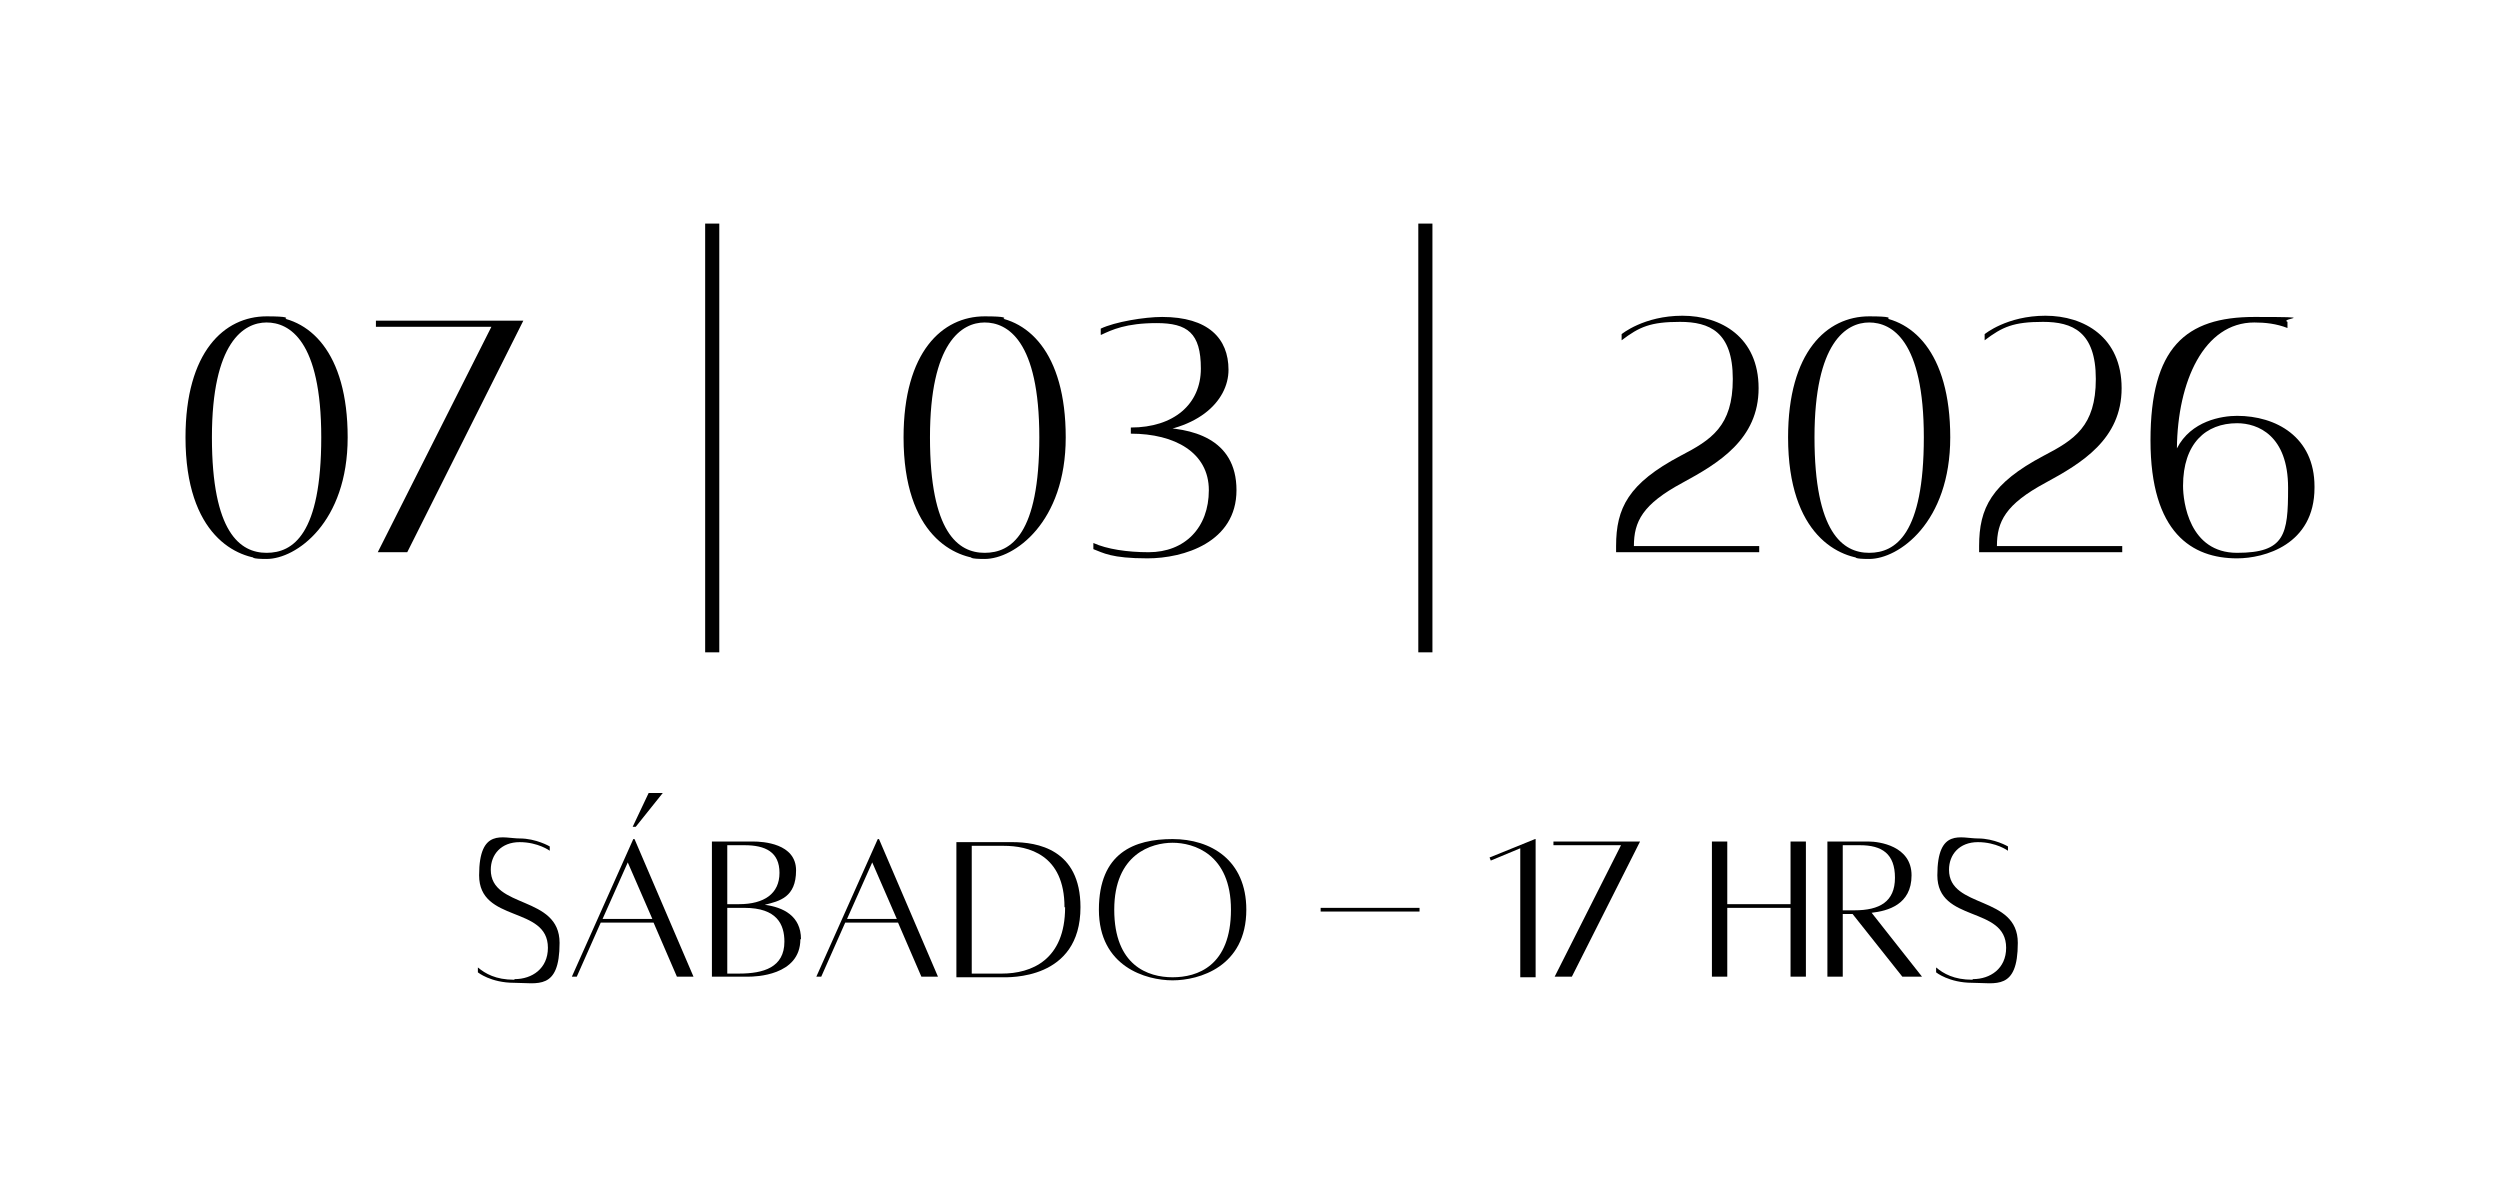 <?xml version="1.0" encoding="UTF-8"?>
<svg id="Capa_1" xmlns="http://www.w3.org/2000/svg" version="1.1" viewBox="0 0 407 195.4">
  <!-- Generator: Adobe Illustrator 29.2.1, SVG Export Plug-In . SVG Version: 2.1.0 Build 116)  -->
  <g>
    <path d="M83.8,159.4c2.8,0,5.4-1.7,5.4-5.1,0-6.9-11.2-4-11.2-11.8s3.9-6,6.6-6,4.9,1.3,4.9,1.3v.7s-1.9-1.4-4.9-1.4-4.7,2-4.7,4.5c0,6.4,11.2,4.1,11.2,11.9s-3.6,6.5-7.4,6.5-5.9-1.7-5.9-1.7v-.8c1.2,1,2.9,2,5.9,2Z"/>
    <path d="M106.4,150.2h-8.6l-3.9,8.8h-.8l10-22.4h.2l9.6,22.4h-2.7l-3.8-8.8ZM106.2,149.6l-4-9.2-4.1,9.2h8.1ZM107.9,129.1h-2.3l-2.6,5.5h.5l4.4-5.5Z"/>
    <path d="M130.3,152.9c0,6-7.5,6.1-8.4,6.1h-6v-22h6.7c1.6,0,7,.3,7,4.7s-2.7,5-5.1,5.6c3,.4,5.9,1.8,5.9,5.6ZM118.4,137.6v9.6h1.9c4.1,0,6.6-1.7,6.6-5.1s-2.3-4.5-5.7-4.5h-2.8ZM127.7,153.3c0-2.8-1.2-5.5-6.5-5.5h-2.8v10.7h1.9c4,0,7.4-1,7.4-5.2Z"/>
    <path d="M146.2,150.2h-8.6l-3.9,8.8h-.8l10-22.4h.2l9.6,22.4h-2.7l-3.8-8.8ZM146,149.6l-4-9.2-4.1,9.2h8.1Z"/>
    <path d="M175.9,147.7c0,11.9-11.7,11.4-12.8,11.4h-7.4v-22h9.1c4,0,11.1,1.1,11.1,10.6ZM173.3,147.7c0-8.6-5.9-10-9.9-10h-5.2v20.8h4.9c4.8,0,10.3-2.2,10.3-10.8Z"/>
    <path d="M202.9,148.1c0,9.3-7.7,11.5-12,11.5s-12-2.2-12-11.5,5.8-11.5,12-11.5,12,3.4,12,11.5ZM200.4,148.1c0-9.1-6.1-10.9-9.5-10.9s-9.5,1.8-9.5,10.9,5.5,11,9.5,11,9.5-1.8,9.5-11Z"/>
    <path d="M215,147.8h16.1v.6h-16.1v-.6Z"/>
    <path d="M250,136.5v22.6h-2.5v-21l-4.8,2-.2-.5,7.4-3h.1Z"/>
    <path d="M267,137l-11.1,22h-2.8l10.8-21.4h-11v-.6h14.1Z"/>
    <path d="M294,137v22h-2.5v-11.2h-10.3v11.2h-2.5v-22h2.5v10.2h10.3v-10.2h2.5Z"/>
    <path d="M309.7,159l-8.1-10.2h-1.6v10.2h-2.5v-22s5,0,6.7,0,7,.7,7,5.5-3.9,5.8-6.5,6.1l8.2,10.4h-3.2ZM300,148.2h1.9c4.1,0,6.6-1.4,6.6-5.3s-2.1-5.3-5.7-5.3h-2.8v10.6Z"/>
    <path d="M321.2,159.4c2.8,0,5.4-1.7,5.4-5.1,0-6.9-11.2-4-11.2-11.8s3.9-6,6.6-6,4.9,1.3,4.9,1.3v.7s-1.9-1.4-4.9-1.4-4.7,2-4.7,4.5c0,6.4,11.2,4.1,11.2,11.9s-3.6,6.5-7.4,6.5-5.9-1.7-5.9-1.7v-.8c1.2,1,2.9,2,5.9,2Z"/>
  </g>
  <g>
    <g>
      <path d="M30.2,71.2c0-13.9,6.3-19.7,13.2-19.7s.6,1,0,1c-3.7,0-8.9,3.2-8.9,18.7s4.6,18.8,8.9,18.8.9,1,0,1c-4.8,0-13.2-3.8-13.2-19.8ZM43.4,90c4.3,0,8.9-3,8.9-18.8s-5.2-18.7-8.9-18.7-.5-1,0-1c6.9,0,13.2,5.8,13.2,19.7s-8.4,19.8-13.2,19.8-.4-1,0-1Z"/>
      <path d="M85.2,52.2l-18.9,37.7h-4.8l18.5-36.7h-18.8v-1h24.2Z"/>
    </g>
    <g>
      <path d="M147.1,71.2c0-13.9,6.3-19.7,13.2-19.7s.6,1,0,1c-3.7,0-8.9,3.2-8.9,18.7s4.6,18.8,8.9,18.8.9,1,0,1c-4.8,0-13.2-3.8-13.2-19.8ZM160.3,90c4.3,0,8.9-3,8.9-18.8s-5.2-18.7-8.9-18.7-.5-1,0-1c6.9,0,13.2,5.8,13.2,19.7s-8.4,19.8-13.2,19.8-.4-1,0-1Z"/>
      <path d="M184.1,69.6s.9,0,3.8,0c6,0,13.4,1.7,13.4,10.2s-8.6,11.1-14.5,11.1-7.2-.9-8.8-1.5v-1c2.2,1,5.5,1.5,9,1.5,5.9,0,9.8-4,9.8-10.1s-5.5-9.2-12.7-9.2v-1ZM179.2,54.5v-1c2.3-1.1,7.1-1.9,10-1.9,7.5,0,10.8,3.5,10.8,8.6s-5.1,10.4-15.9,10.4c0-.3,0-.8,0-1,7,0,11.4-3.8,11.4-9.6s-2.2-7.4-7.2-7.4-7.3,1.1-9,1.9Z"/>
    </g>
    <g>
      <path d="M266.1,88.9h20.3v1h-23.3v-1c0-6.2,2-10.2,10.5-14.7,5-2.6,8.5-4.8,8.5-12.5s-3.8-9.3-8.6-9.3-6.6.8-9.5,3v-1s3.6-3,9.9-3,12.4,3.5,12.4,11.8-6.5,12.2-12.4,15.4c-6.5,3.5-7.9,6.3-7.9,10.3Z"/>
      <path d="M291.1,71.2c0-13.9,6.3-19.7,13.2-19.7s.6,1,0,1c-3.7,0-8.9,3.2-8.9,18.7s4.6,18.8,8.9,18.8.9,1,0,1c-4.8,0-13.2-3.8-13.2-19.8ZM304.3,90c4.3,0,8.9-3,8.9-18.8s-5.2-18.7-8.9-18.7-.5-1,0-1c6.9,0,13.2,5.8,13.2,19.7s-8.4,19.8-13.2,19.8-.4-1,0-1Z"/>
      <path d="M325.2,88.9h20.3v1h-23.3v-1c0-6.2,2-10.2,10.5-14.7,5-2.6,8.5-4.8,8.5-12.5s-3.8-9.3-8.6-9.3-6.6.8-9.5,3v-1s3.6-3,9.9-3,12.4,3.5,12.4,11.8-6.5,12.2-12.4,15.4c-6.5,3.5-7.9,6.3-7.9,10.3Z"/>
      <path d="M376.8,79.4c0,9.3-8.2,11.5-12.6,11.5-7.3,0-14.1-4.1-14.1-19.2s5.7-20.1,16.9-20.1,4,.2,5.4.8v1c-1.8-.7-3.6-.9-5.4-.9-8.2,0-12.5,9.6-12.6,20.5,2.3-4.5,7.3-5.3,9.8-5.3,6.3,0,12.6,3.4,12.6,11.5ZM372.5,79.4c0-8.5-4.9-10.5-8.3-10.5-5.1,0-8.8,3.3-8.8,10.2,0,2.6,1,10.9,8.8,10.9s8.3-3,8.3-10.5Z"/>
    </g>
    <rect x="114.8" y="36.4" width="2.3" height="69.8"/>
    <rect x="230.9" y="36.4" width="2.3" height="69.8"/>
  </g>
</svg>